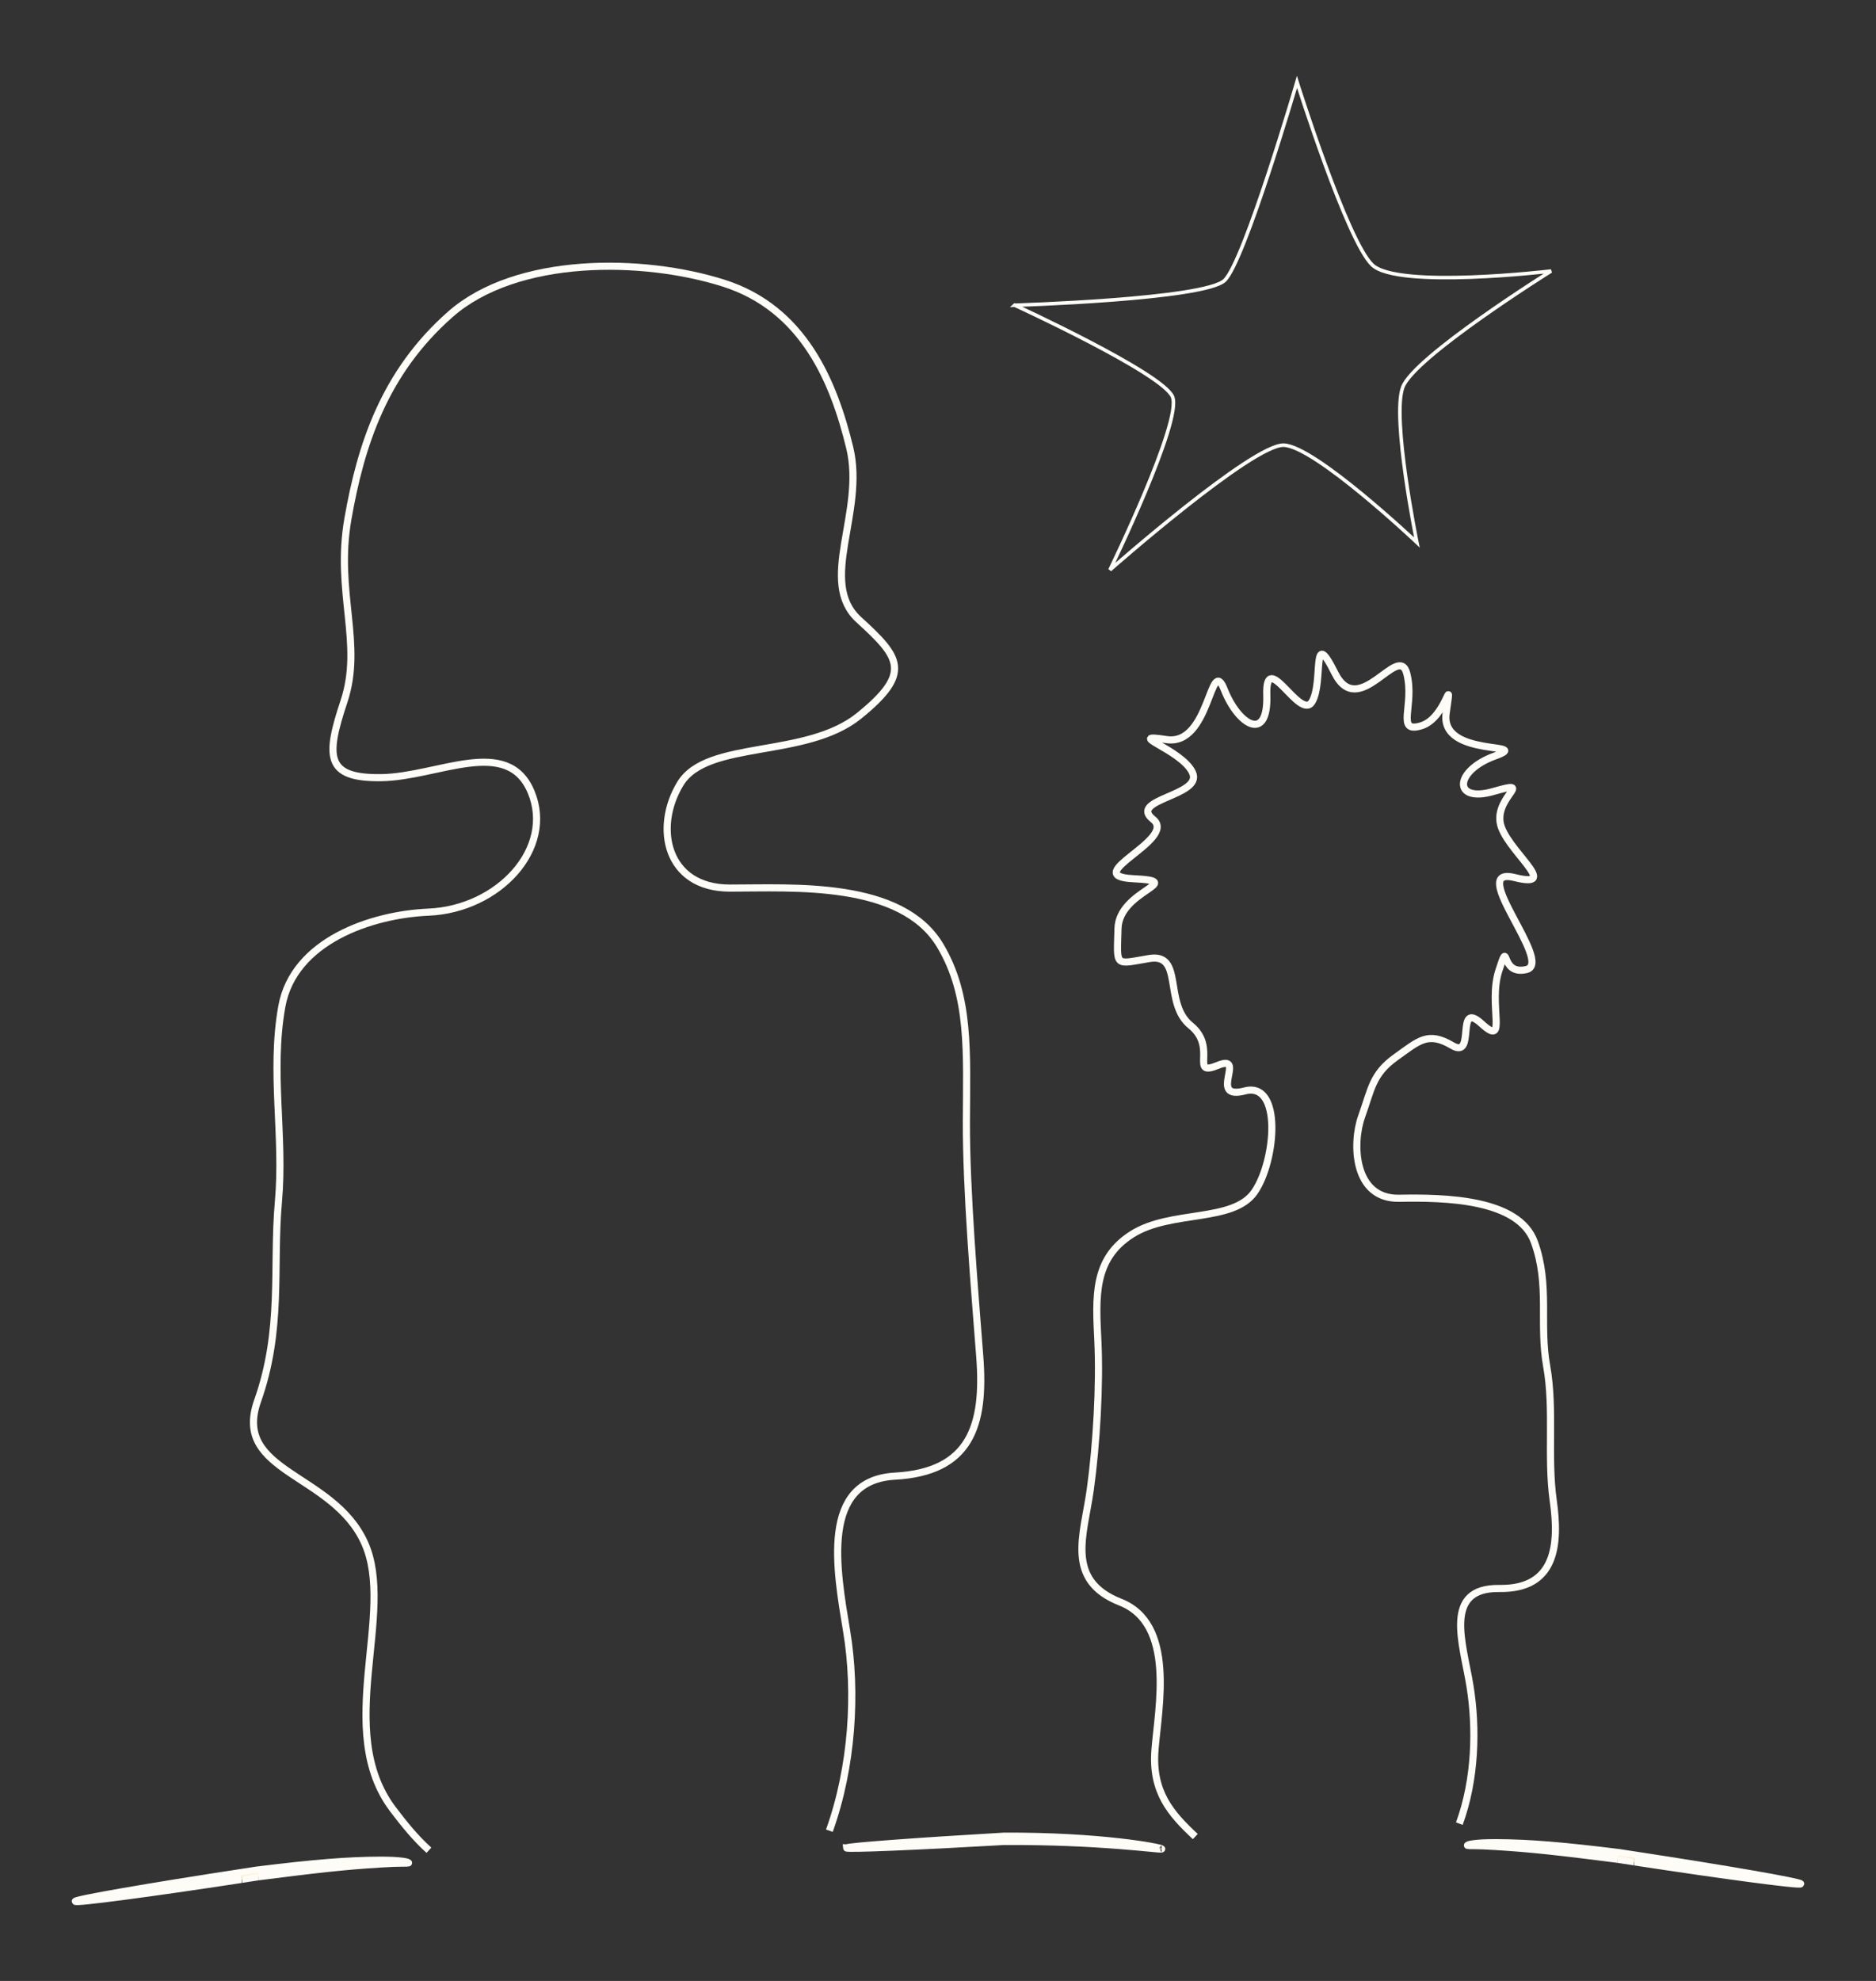 <svg width="52.649mm" height="55.575mm" viewBox="0 0 52.649 55.575" version="1.1" id="svg1" xmlns="http://www.w3.org/2000/svg">
  
  <rect x="0" y="0" width="52.649" height="55.575" fill="#333333" stroke="none"/>
  
  <defs id="defs1"></defs>
  <rect style="fill:none;fill-opacity:1;stroke:none;stroke-width:0.794;stroke-linecap:round;stroke-linejoin:round;stroke-dasharray:none;stroke-opacity:1" id="rect2" width="52.649" height="55.575" x="-3.1665039e-07" y="-4.321289e-06"></rect>
  <path style="fill:#fdbf47;fill-opacity:1;stroke:#fefcf6;stroke-width:0.2;stroke-dasharray:none;stroke-opacity:1" d="m 23.759,51.843 c -0.002,-0.041 1.977,-0.188 4.42,-0.33 0,0 1.08e-4,0 1.08e-4,0 1.317,-0.005 2.394,0.065 3.237,0.16 0.377,0.042 0.664,0.085 0.874,0.123 0.1,0.018 0.176,0.034 0.229,0.047 0.051,0.012 0.079,0.022 0.082,0.027 1.78e-4,0.002 7.8e-5,0.002 7.8e-5,0.002 0,0 9.3e-5,1.6e-5 -5.03e-4,7.74e-4 -0.005,0.004 -0.035,0.003 -0.087,-7.66e-4 -0.052,-0.004 -0.134,-0.011 -0.232,-0.021 -0.224,-0.021 -0.486,-0.047 -0.876,-0.077 -0.859,-0.066 -1.896,-0.118 -3.223,-0.113 0,0 -1.01e-4,0 -1.01e-4,0 -2.44,0.141 -4.422,0.223 -4.425,0.182 z" id="path25-7-4-1-5-0-9"></path>
  <path style="fill:#fdbf47;fill-opacity:1;stroke:#fefcf6;stroke-width:0.2;stroke-dasharray:none;stroke-opacity:1" d="m 2.113,53.342 c -0.008,-0.053 2.074,-0.415 4.648,-0.808 0.002,-3.07e-4 0.455,-0.069 0.457,-0.07 0,0 0,0 0,0 v 0 c 1.556,-0.193 2.541,-0.275 3.443,-0.277 v 0 c 0.289,-5.28e-4 0.475,0.009 0.628,0.029 v 0 0 c 0.059,0.008 0.101,0.016 0.132,0.024 v 0 0 c 0.023,0.014 0.037,0.019 0.043,0.022 0,0 0,0 0,0 0.001,5.27e-4 0.001,4.68e-4 0.001,4.68e-4 0,0 2.12e-4,5.6e-5 -0.001,-1.82e-4 0,0 0,0 0,0 -0.006,-9.92e-4 -0.021,-0.002 -0.048,0.006 v 0 0 c -0.031,3.5e-5 -0.074,2.54e-4 -0.13,9.26e-4 v 0 0 c -0.175,0.002 -0.311,0.006 -0.621,0.025 v 0 c -1.011,0.063 -1.752,0.146 -3.42,0.359 v 0 c 0,0 0,0 0,0 0.002,-3.07e-4 -0.458,0.071 -0.457,0.071 -2.572,0.393 -4.667,0.67 -4.675,0.617 z" id="path25-79-1-8-2-8-6"></path>
  <path style="fill:none;fill-opacity:1;stroke:#fefcf6;stroke-width:0.2;stroke-dasharray:none;stroke-opacity:1" d="m 40.955,51.162 c 0.456,-1.24 0.491,-2.681 0.298,-3.869 -0.193,-1.188 -0.769,-2.753 0.826,-2.729 1.595,0.024 1.684,-1.242 1.511,-2.47 -0.172,-1.228 0.033,-2.564 -0.183,-3.764 -0.216,-1.199 0.095,-2.275 -0.346,-3.487 -0.441,-1.212 -2.511,-1.249 -3.795,-1.226 -1.283,0.023 -1.325,-1.542 -1.051,-2.299 0.273,-0.757 0.296,-1.184 0.954,-1.655 0.658,-0.471 0.907,-0.732 1.587,-0.331 0.68,0.402 0.071,-1.303 0.825,-0.611 0.754,0.692 0.171,-0.525 0.484,-1.492 0.313,-0.966 -0.004,0.153 0.774,-0.029 0.778,-0.182 -1.701,-2.921 -0.335,-2.581 1.366,0.34 -0.299,-0.812 -0.405,-1.555 -0.106,-0.743 0.966,-1.191 -0.185,-0.86 -1.152,0.331 -1.104,-0.578 0.033,-0.992 1.137,-0.414 -1.537,0.066 -1.362,-1.2 0.175,-1.266 0.025,0.133 -0.702,0.351 -0.727,0.218 -0.173,-0.576 -0.402,-1.467 -0.229,-0.89 -1.347,1.334 -2.02,-0.016 -0.673,-1.349 -0.307,0.26 -0.64,0.81 -0.333,0.55 -1.311,-1.535 -1.269,-0.189 0.043,1.345 -0.799,0.848 -1.195,-0.158 -0.396,-1.006 -0.39,1.593 -1.621,1.406 -1.231,-0.188 0.443,0.282 0.733,0.931 0.291,0.649 -1.822,0.742 -1.111,1.305 0.711,0.563 -2.112,1.593 -0.555,1.667 1.557,0.074 -0.4,0.311 -0.427,1.399 -0.027,1.088 -0.111,1.007 0.872,0.841 0.984,-0.166 0.393,1.253 1.166,1.878 0.772,0.625 -0.05,1.452 0.768,1.117 0.818,-0.335 -0.303,0.992 0.753,0.719 1.056,-0.274 0.875,1.959 0.274,2.832 -0.601,0.873 -2.351,0.497 -3.442,1.191 -1.091,0.694 -1.015,1.76 -0.956,2.987 0.059,1.227 -0.036,2.91 -0.214,4.183 -0.178,1.272 -0.711,2.535 0.845,3.149 1.556,0.613 1.066,2.951 0.972,4.141 -0.094,1.19 0.447,1.794 1.131,2.435" id="path26-3-6-65-3-3"></path>
  <path id="path27-8-5-3-9-4" style="fill:none;fill-opacity:1;stroke:#fefcf6;stroke-width:0.2;stroke-dasharray:none;stroke-opacity:1" d="m 23.276,51.36 c 0.644,-1.793 0.77,-3.88 0.485,-5.596 -0.284,-1.715 -0.752,-4.234 1.356,-4.351 2.108,-0.117 2.531,-1.405 2.379,-3.359 -0.151,-1.955 -0.381,-4.649 -0.375,-6.591 0.007,-1.942 0.109,-3.517 -0.734,-4.933 -1.088,-1.827 -4.129,-1.613 -5.908,-1.615 -1.78,-0.002 -2.137,-1.701 -1.384,-2.933 0.753,-1.232 3.522,-0.692 5.015,-1.901 1.493,-1.208 1.152,-1.637 -0.01,-2.697 -1.162,-1.06 0.188,-3.013 -0.254,-4.827 -0.441,-1.814 -1.28,-3.898 -3.541,-4.614 -2.261,-0.717 -5.803,-0.763 -7.666,0.875 -1.863,1.639 -2.514,3.681 -2.875,5.738 -0.361,2.057 0.428,3.504 -0.111,5.123 -0.514,1.544 -0.524,2.164 1.056,2.138 1.58,-0.025 3.536,-1.185 4.197,0.402 0.66,1.586 -0.911,3.286 -2.878,3.371 -1.606,0.069 -3.788,0.808 -4.119,2.646 -0.33,1.838 0.069,3.62 -0.095,5.471 -0.165,1.851 0.128,3.582 -0.586,5.598 -0.714,2.016 2.112,2.011 3.003,3.977 0.891,1.967 -0.881,5.258 0.795,7.475 0.307,0.407 0.631,0.808 1.011,1.151"></path>
  <path style="fill:none;fill-opacity:1;stroke:#fefcf6;stroke-width:0.1;stroke-dasharray:none;stroke-opacity:1" d="m 28.476,8.563 c 0,0 5.336,-0.162 5.893,-0.697 0.557,-0.535 2.03,-5.568 2.03,-5.568 0,0 1.399,4.449 2.112,5.134 0.713,0.685 5.02,0.172 5.02,0.172 0,0 -3.849,2.405 -4.164,3.261 -0.315,0.856 0.397,4.353 0.397,4.353 0,0 -2.86,-2.703 -3.737,-2.729 -0.877,-0.025 -4.877,3.499 -4.877,3.499 0,0 2.043,-4.194 1.755,-4.859 -0.288,-0.666 -4.428,-2.567 -4.428,-2.567 z" id="path34-8-9-3-2"></path>
  <path style="fill:#fdbf47;fill-opacity:1;stroke:#fefcf6;stroke-width:0.2;stroke-dasharray:none;stroke-opacity:1" d="m 50.536,52.851 c 0.008,-0.053 -2.074,-0.415 -4.648,-0.808 -0.002,-3.07e-4 -0.455,-0.069 -0.457,-0.07 0,0 0,0 0,0 v 0 c -1.556,-0.193 -2.541,-0.275 -3.443,-0.277 v 0 c -0.289,-5.28e-4 -0.475,0.009 -0.628,0.029 v 0 0 c -0.059,0.008 -0.101,0.016 -0.132,0.024 v 0 0 c -0.023,0.014 -0.037,0.019 -0.043,0.022 0,0 0,0 0,0 -0.001,5.27e-4 -0.001,4.68e-4 -0.001,4.68e-4 0,0 -2.12e-4,5.6e-5 0.001,-1.82e-4 0,0 0,0 0,0 0.006,-9.92e-4 0.021,-0.002 0.048,0.006 v 0 0 c 0.031,3.5e-5 0.074,2.54e-4 0.13,9.26e-4 v 0 0 c 0.175,0.002 0.311,0.006 0.621,0.025 v 0 c 1.011,0.063 1.752,0.146 3.42,0.359 v 0 c 0,0 0,0 0,0 -0.002,-3.07e-4 0.458,0.071 0.457,0.071 2.572,0.393 4.667,0.67 4.675,0.617 z" id="path25-79-1-8-2-5-9-8"></path>
</svg>
